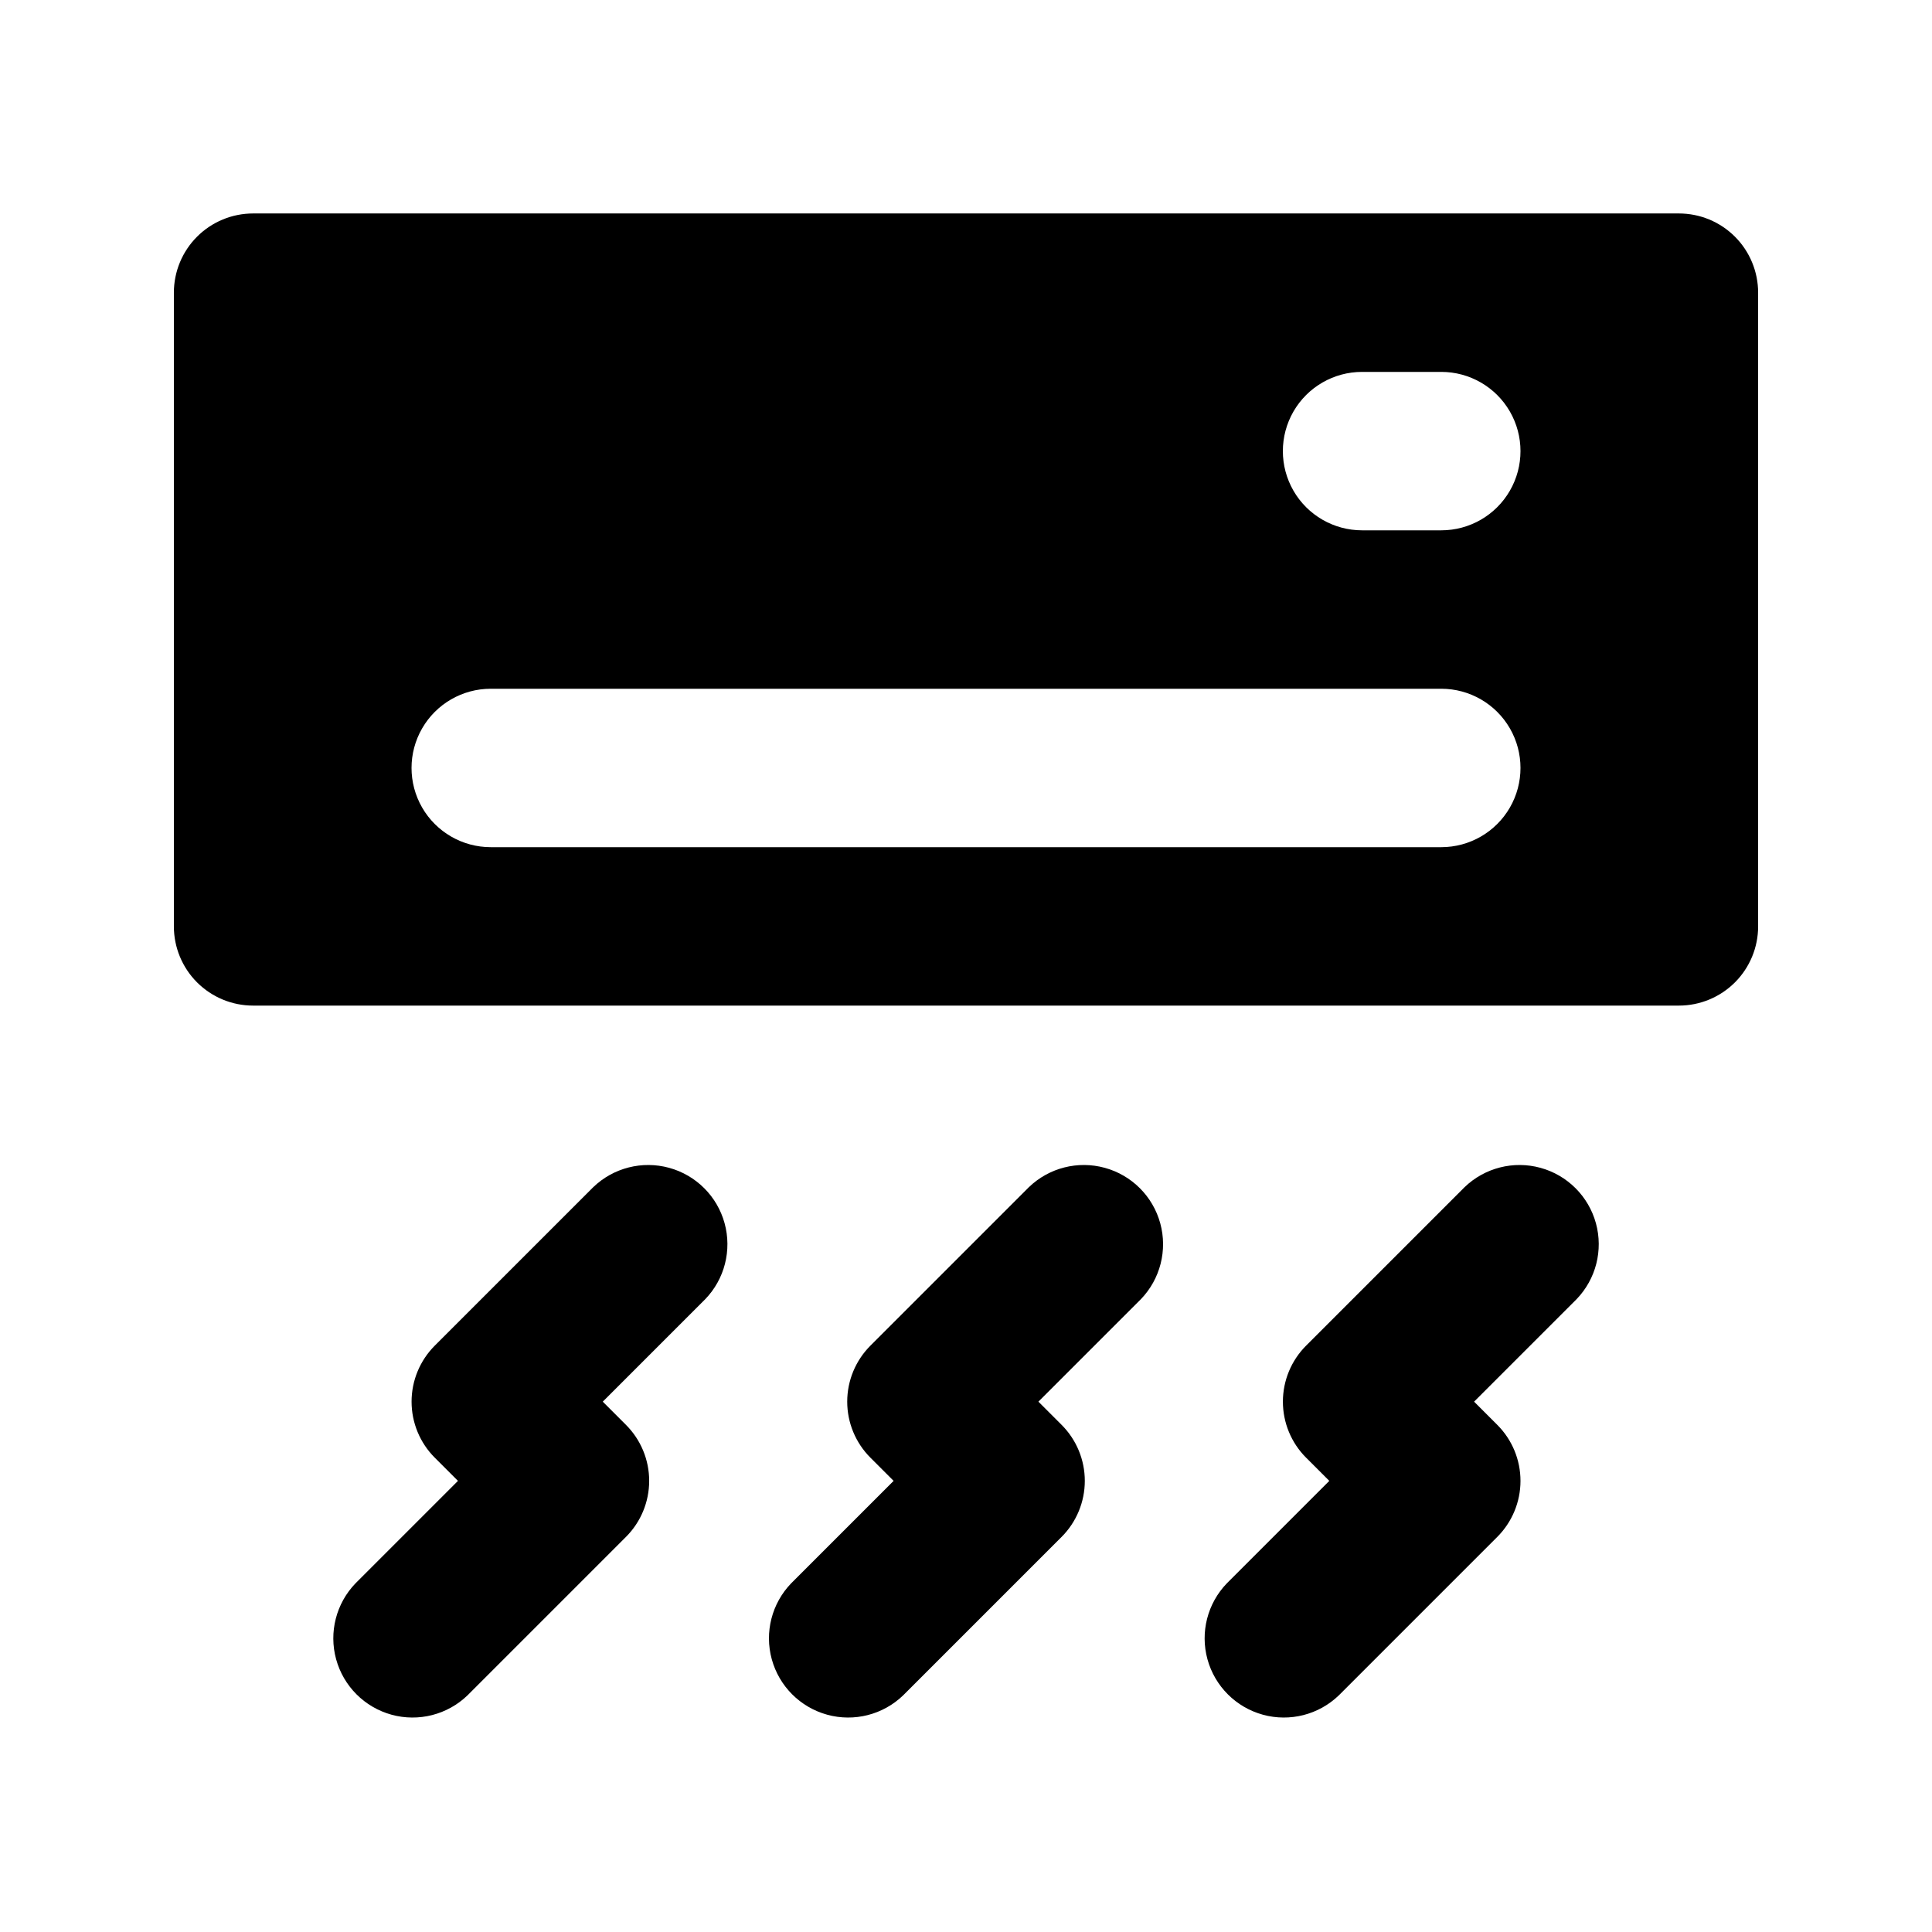 <?xml version="1.0" encoding="UTF-8"?>
<!-- Uploaded to: ICON Repo, www.svgrepo.com, Generator: ICON Repo Mixer Tools -->
<svg fill="#000000" width="800px" height="800px" version="1.1" viewBox="144 144 512 512" xmlns="http://www.w3.org/2000/svg">
 <path d="m588.93 200.57h-377.86c-5.566 0-10.906 2.211-14.844 6.148s-6.148 9.277-6.148 14.844v167.94c0 5.566 2.211 10.906 6.148 14.844 3.938 3.934 9.277 6.148 14.844 6.148h377.86c5.57 0 10.906-2.215 14.844-6.148 3.938-3.938 6.148-9.277 6.148-14.844v-167.94c0-5.566-2.211-10.906-6.148-14.844s-9.273-6.148-14.844-6.148zm-62.977 167.94h-251.9c-7.5 0-14.43-4.004-18.18-10.496-3.75-6.496-3.75-14.5 0-20.992 3.75-6.496 10.68-10.496 18.18-10.496h251.9c7.5 0 14.43 4 18.18 10.496 3.75 6.492 3.75 14.496 0 20.992-3.75 6.492-10.68 10.496-18.18 10.496zm0-83.969h-20.992c-7.496 0-14.43-4-18.18-10.496-3.746-6.496-3.746-14.496 0-20.992 3.75-6.496 10.684-10.496 18.18-10.496h20.992c7.5 0 14.43 4 18.18 10.496 3.75 6.496 3.75 14.496 0 20.992s-10.68 10.496-18.18 10.496zm-172.28 279.05 27.145-27.145-6.152-6.152v0.004c-3.934-3.938-6.144-9.277-6.144-14.844s2.211-10.902 6.144-14.84l41.984-41.984c5.332-5.148 12.984-7.106 20.133-5.144 7.152 1.961 12.734 7.543 14.695 14.695 1.961 7.148 0.004 14.801-5.144 20.133l-27.145 27.141 6.152 6.152c3.934 3.938 6.144 9.273 6.144 14.84 0 5.566-2.211 10.906-6.144 14.844l-41.984 41.984c-5.332 5.148-12.984 7.106-20.133 5.144-7.148-1.961-12.734-7.547-14.695-14.695-1.961-7.148-0.004-14.801 5.144-20.133zm115.46 0 27.145-27.145-6.152-6.152v0.004c-3.934-3.938-6.144-9.277-6.144-14.844s2.211-10.902 6.144-14.84l41.984-41.984c5.332-5.148 12.984-7.106 20.133-5.144s12.734 7.543 14.695 14.695c1.961 7.148 0.004 14.801-5.144 20.133l-27.145 27.141 6.152 6.152c3.934 3.938 6.144 9.273 6.144 14.84 0 5.566-2.211 10.906-6.144 14.844l-41.984 41.984c-5.332 5.148-12.984 7.106-20.133 5.144-7.152-1.961-12.734-7.547-14.695-14.695-1.961-7.148-0.004-14.801 5.144-20.133zm-230.91 0 27.145-27.145-6.152-6.152v0.004c-3.934-3.938-6.144-9.277-6.144-14.844s2.211-10.902 6.144-14.84l41.984-41.984c5.332-5.148 12.984-7.106 20.137-5.144 7.148 1.961 12.734 7.543 14.691 14.695 1.961 7.148 0.008 14.801-5.144 20.133l-27.141 27.141 6.152 6.152h-0.004c3.938 3.938 6.148 9.273 6.148 14.84 0 5.566-2.211 10.906-6.148 14.844l-41.984 41.984c-5.332 5.148-12.984 7.106-20.133 5.144-7.148-1.961-12.734-7.547-14.695-14.695-1.961-7.148-0.004-14.801 5.144-20.133z"/>
</svg>